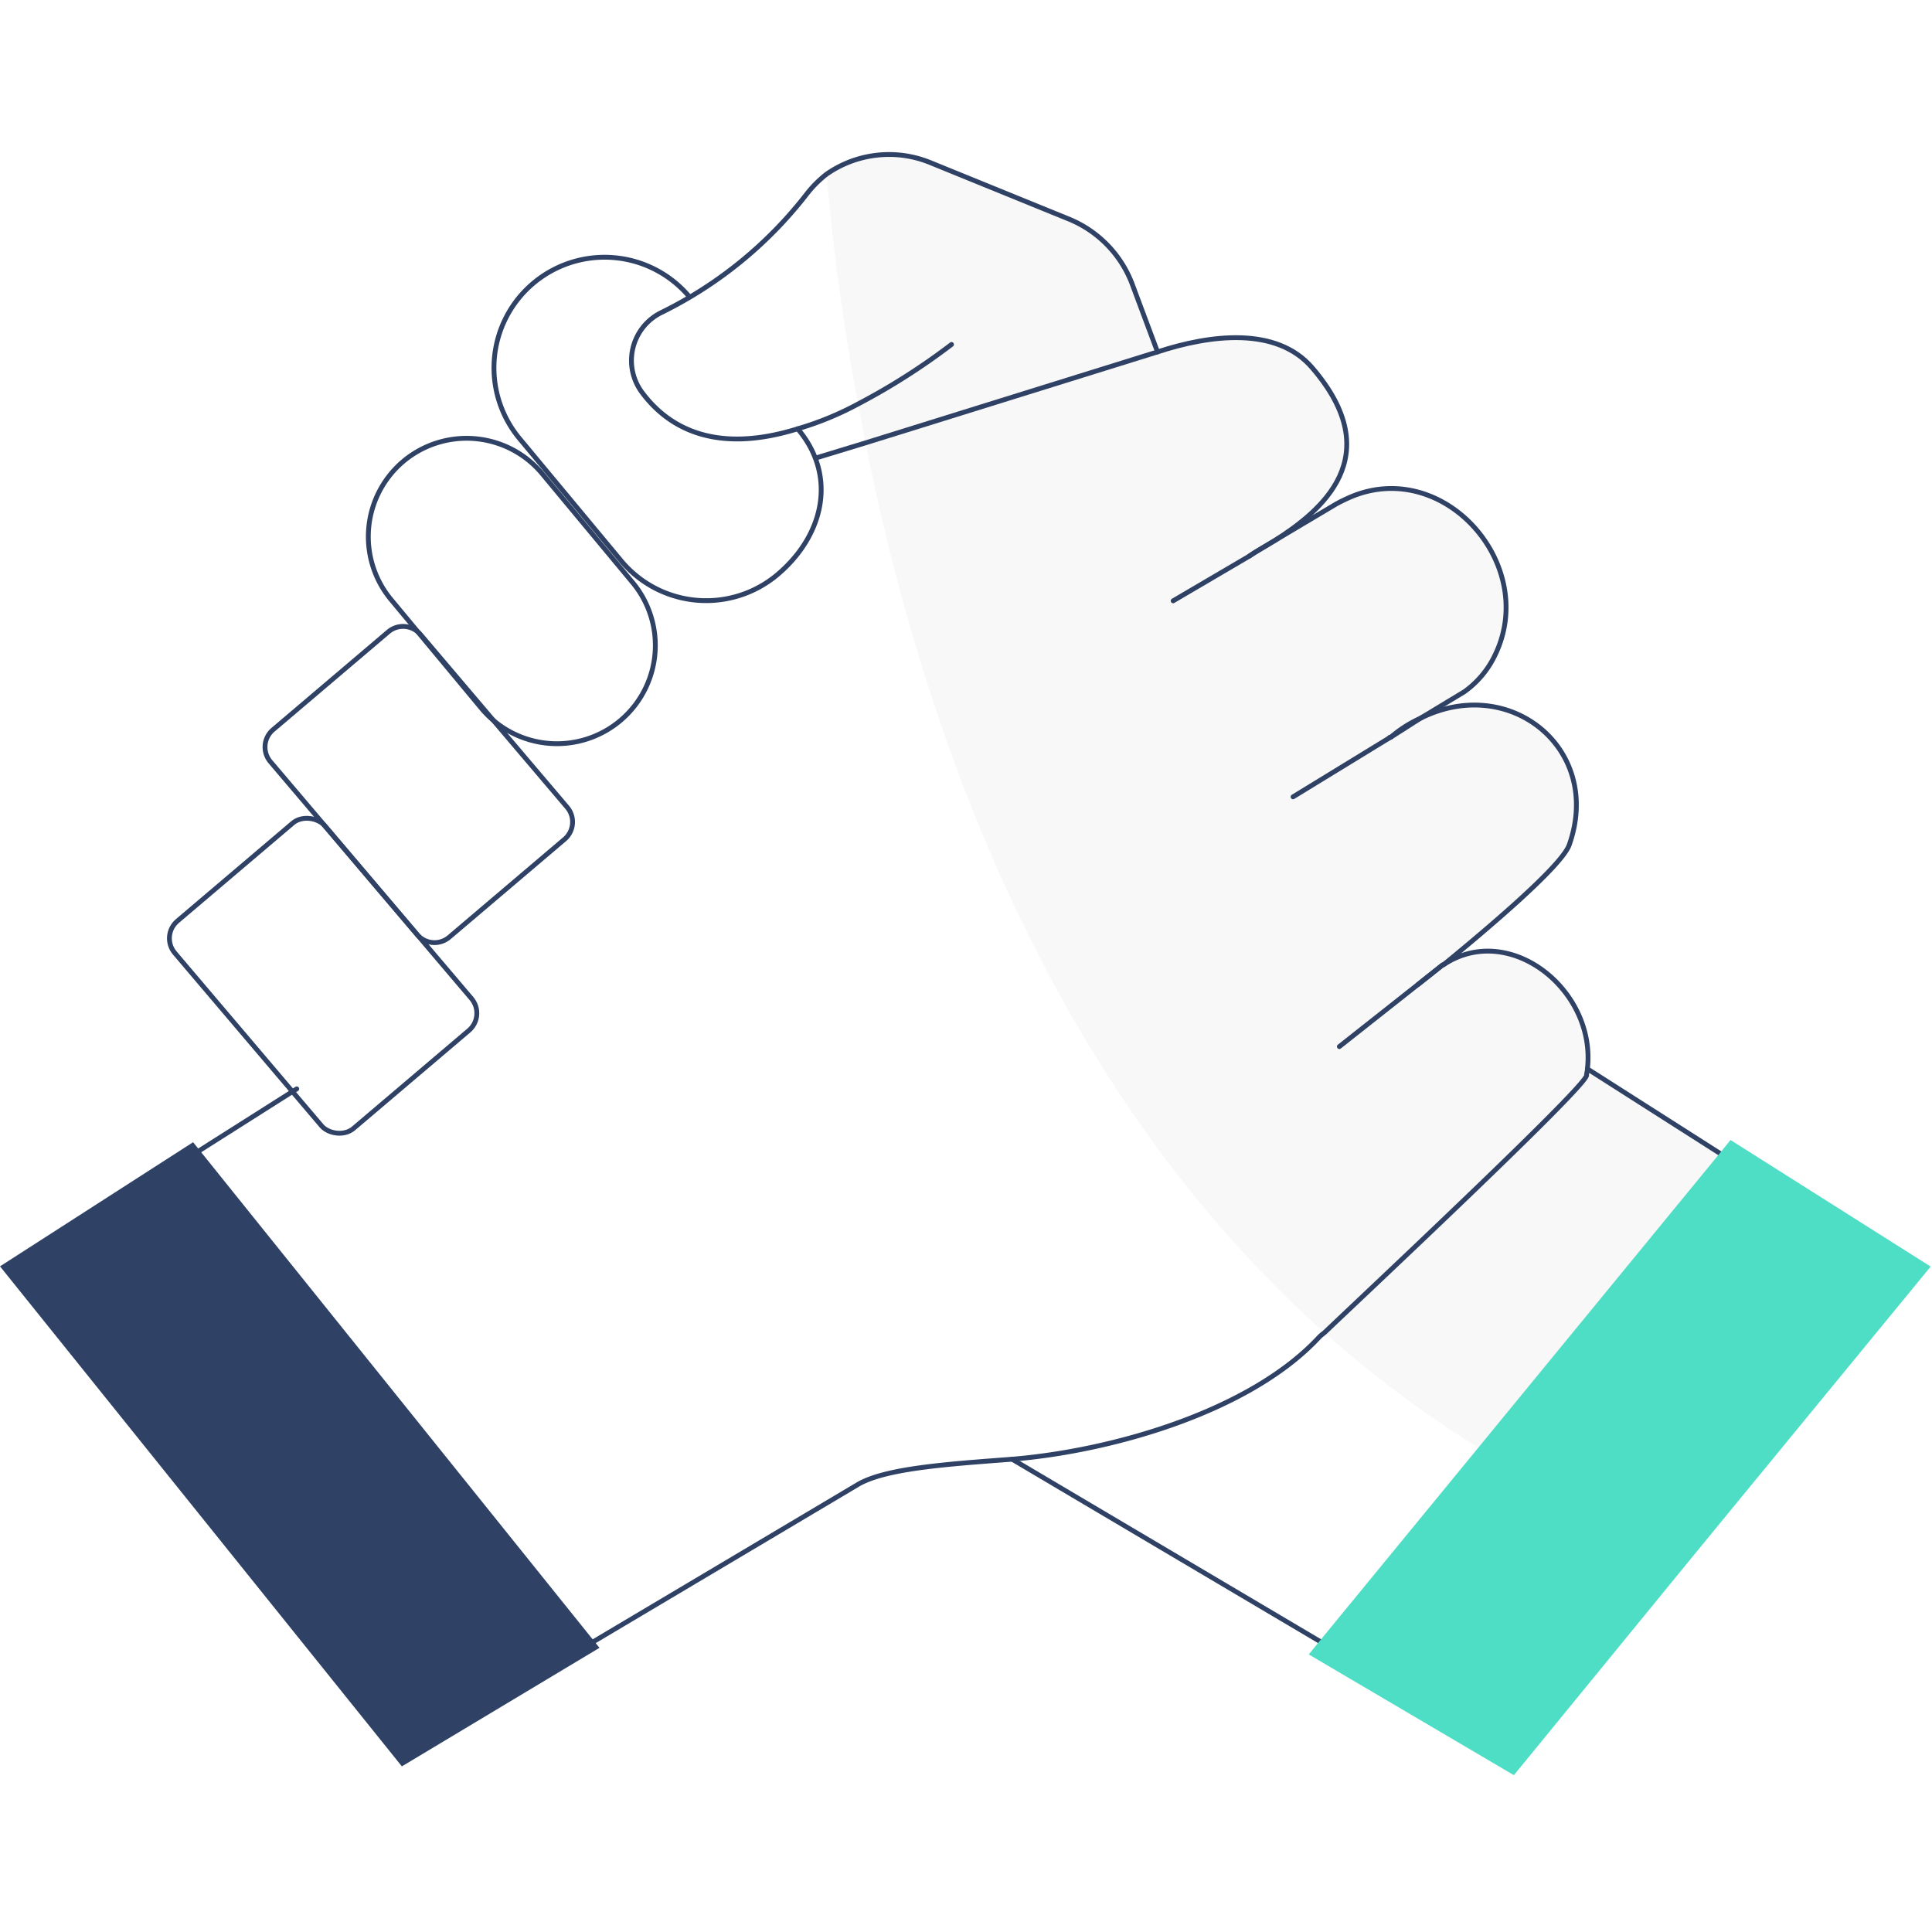 <svg xmlns="http://www.w3.org/2000/svg" xmlns:xlink="http://www.w3.org/1999/xlink" width="100" height="100" viewBox="0 0 100 100">
  <defs>
    <clipPath id="clip-path">
      <rect id="Rectangle_22370" data-name="Rectangle 22370" width="100" height="100" transform="translate(560 1538)" fill="#fff" stroke="#707070" stroke-width="1"/>
    </clipPath>
  </defs>
  <g id="a-edit-i03" transform="translate(-560 -1538)" clip-path="url(#clip-path)">
    <g id="Group_26058" data-name="Group 26058" transform="translate(544.071 1495.684)">
      <path id="Path_32352" data-name="Path 32352" d="M83.069,107.872l-12.157,14.81A58.559,58.559,0,0,1,51.693,111.3C37.568,98.669,30.976,80.477,27.937,65.239c-.128-.685-.257-1.37-.385-2.012a118.605,118.605,0,0,1-1.627-11.9,5.65,5.65,0,0,1,5.351-.6l7.148,2.911a5.881,5.881,0,0,1,3.3,3.339l1.327,3.553c2.74-.9,6.164-1.327,8,.813,3.981,4.623.428,7.448-1.926,8.946l3.168-1.883a8.557,8.557,0,0,1,.9-.428c4.794-1.883,9.588,3.638,7.32,8.261a4.915,4.915,0,0,1-1.584,1.883l-2.269,1.37c4.623-2.311,9.46,1.584,7.7,6.549-.385,1.113-4.366,4.452-6.506,6.207,3.424-2.269,7.919,1.327,7.448,5.393l6.849,4.366.556-.685Z" transform="translate(32.791)" fill="#e6e6e6" opacity="0.3"/>
      <g id="Group_25987" data-name="Group 25987" transform="translate(15.929 50.316)">
        <line id="Line_376" data-name="Line 376" x1="14.294" y2="9.06" transform="translate(1.066 48.359)" fill="none" stroke="#2f4265" stroke-linecap="round" stroke-linejoin="round" stroke-width="0.25"/>
        <path id="Path_32438" data-name="Path 32438" d="M36.322,70.313l4.965-3.039c.043-.043.043-.043.086-.043l1.541-.985,2.269-1.37a4.915,4.915,0,0,0,1.584-1.883c2.269-4.623-2.525-10.145-7.32-8.261a8.557,8.557,0,0,0-.9.428L35.38,57.044c-.556.342-1.027.6-1.327.813l-3.938,2.311" transform="translate(30.607 -37.069)" fill="none" stroke="#2f4265" stroke-linecap="round" stroke-linejoin="round" stroke-width="0.25"/>
        <path id="Path_32439" data-name="Path 32439" d="M34.223,71.439l1.241-.985a.149.149,0,0,1,.086-.043c2.14-1.755,6.121-5.094,6.506-6.207,1.755-4.965-3.082-8.861-7.7-6.549a6.2,6.2,0,0,0-1.541.985c-.043,0-.043,0-.086.043" transform="translate(39.169 -28.478)" fill="none" stroke="#2f4265" stroke-linecap="round" stroke-linejoin="round" stroke-width="0.25"/>
        <path id="Path_32440" data-name="Path 32440" d="M20.945,101.187l9.289-5.522,13.612-8.09c1.413-.856,4.623-1.07,8-1.327,5.222-.428,12.371-2.483,15.923-6.335a2.622,2.622,0,0,1,.257-.214c1.883-1.8,13.4-12.585,13.569-13.312,0-.128.043-.214.043-.342.471-4.066-4.024-7.662-7.448-5.393a.149.149,0,0,0-.086.043l-1.241.985L68.8,64.889" transform="translate(0.525 -18.718)" fill="none" stroke="#2f4265" stroke-linecap="round" stroke-linejoin="round" stroke-width="0.25"/>
        <path id="Path_32441" data-name="Path 32441" d="M49.764,70.661l-7.79-4.923-6.849-4.366" transform="translate(47.042 -14.045)" fill="none" stroke="#2f4265" stroke-linecap="round" stroke-linejoin="round" stroke-width="0.25"/>
        <line id="Line_377" data-name="Line 377" x1="25.976" y1="15.373" transform="translate(52.382 67.526)" fill="none" stroke="#2f4265" stroke-linecap="round" stroke-linejoin="round" stroke-width="0.25"/>
        <path id="Path_32442" data-name="Path 32442" d="M33.444,68.344h0a5.089,5.089,0,0,0,.586-7.174l-4.674-5.625a5.094,5.094,0,0,0-7.178-.591h0a5.1,5.1,0,0,0-.586,7.178l4.674,5.625A5.093,5.093,0,0,0,33.444,68.344Z" transform="translate(-1.32 -39.06)" fill="none" stroke="#2f4265" stroke-linecap="round" stroke-linejoin="round" stroke-width="0.25"/>
        <path id="Rectangle_22344" data-name="Rectangle 22344" d="M1.175,0H9.008a1.175,1.175,0,0,1,1.175,1.175V12.913a1.175,1.175,0,0,1-1.175,1.175H1.176A1.176,1.176,0,0,1,0,12.912V1.175A1.175,1.175,0,0,1,1.175,0Z" transform="translate(30.117 34.68) rotate(139.666)" fill="none" stroke="#2f4265" stroke-linecap="round" stroke-linejoin="round" stroke-width="0.25"/>
        <rect id="Rectangle_22345" data-name="Rectangle 22345" width="10.183" height="14.088" rx="1.175" transform="matrix(-0.762, 0.647, -0.647, -0.762, 25.162, 44.579)" fill="none" stroke="#2f4265" stroke-linecap="round" stroke-linejoin="round" stroke-width="0.25"/>
        <path id="Path_32443" data-name="Path 32443" d="M48.192,63.84c.3-.214.77-.471,1.327-.813,2.354-1.5,5.907-4.323,1.926-8.946-1.841-2.14-5.265-1.712-8-.813L28.33,57.976l-2.525.77" transform="translate(16.468 -43.053)" fill="none" stroke="#2f4265" stroke-linecap="round" stroke-linejoin="round" stroke-width="0.25"/>
        <path id="Path_32444" data-name="Path 32444" d="M50.8,60.53l-1.327-3.553a5.881,5.881,0,0,0-3.3-3.339l-7.148-2.911a5.65,5.65,0,0,0-5.351.6,5.835,5.835,0,0,0-1.027,1.027,21.49,21.49,0,0,1-7.491,6.121,2.767,2.767,0,0,0-1.07,4.109c1.284,1.755,3.681,3.3,8.09,1.926A16.121,16.121,0,0,0,35.3,63.227a33.961,33.961,0,0,0,4.837-3.082" transform="translate(9.113 -50.316)" fill="none" stroke="#2f4265" stroke-linecap="round" stroke-linejoin="round" stroke-width="0.25"/>
        <path id="Path_32445" data-name="Path 32445" d="M31.995,53.577a5.73,5.73,0,0,0-8.073-.659h0a5.725,5.725,0,0,0-.659,8.069l5.256,6.322a5.726,5.726,0,0,0,8.073.663h0c2.41-2.046,3.078-5.124,1.032-7.534" transform="translate(3.665 -46.243)" fill="none" stroke="#2f4265" stroke-linecap="round" stroke-linejoin="round" stroke-width="0.25"/>
        <path id="Path_32446" data-name="Path 32446" d="M63.943,68.782,51.786,83.592,42.371,95.107,31.755,88.857l.556-.686,8.218-10.015,12.5-15.239.556-.685Z" transform="translate(35.987 -11.224)" fill="#4eddc5"/>
        <path id="Path_32447" data-name="Path 32447" d="M15.929,68.684l20.8,25.881,10.229-6.135L25.924,62.258Z" transform="translate(-15.929 -11.138)" fill="#2f4265"/>
      </g>
    </g>
  </g>
</svg>
